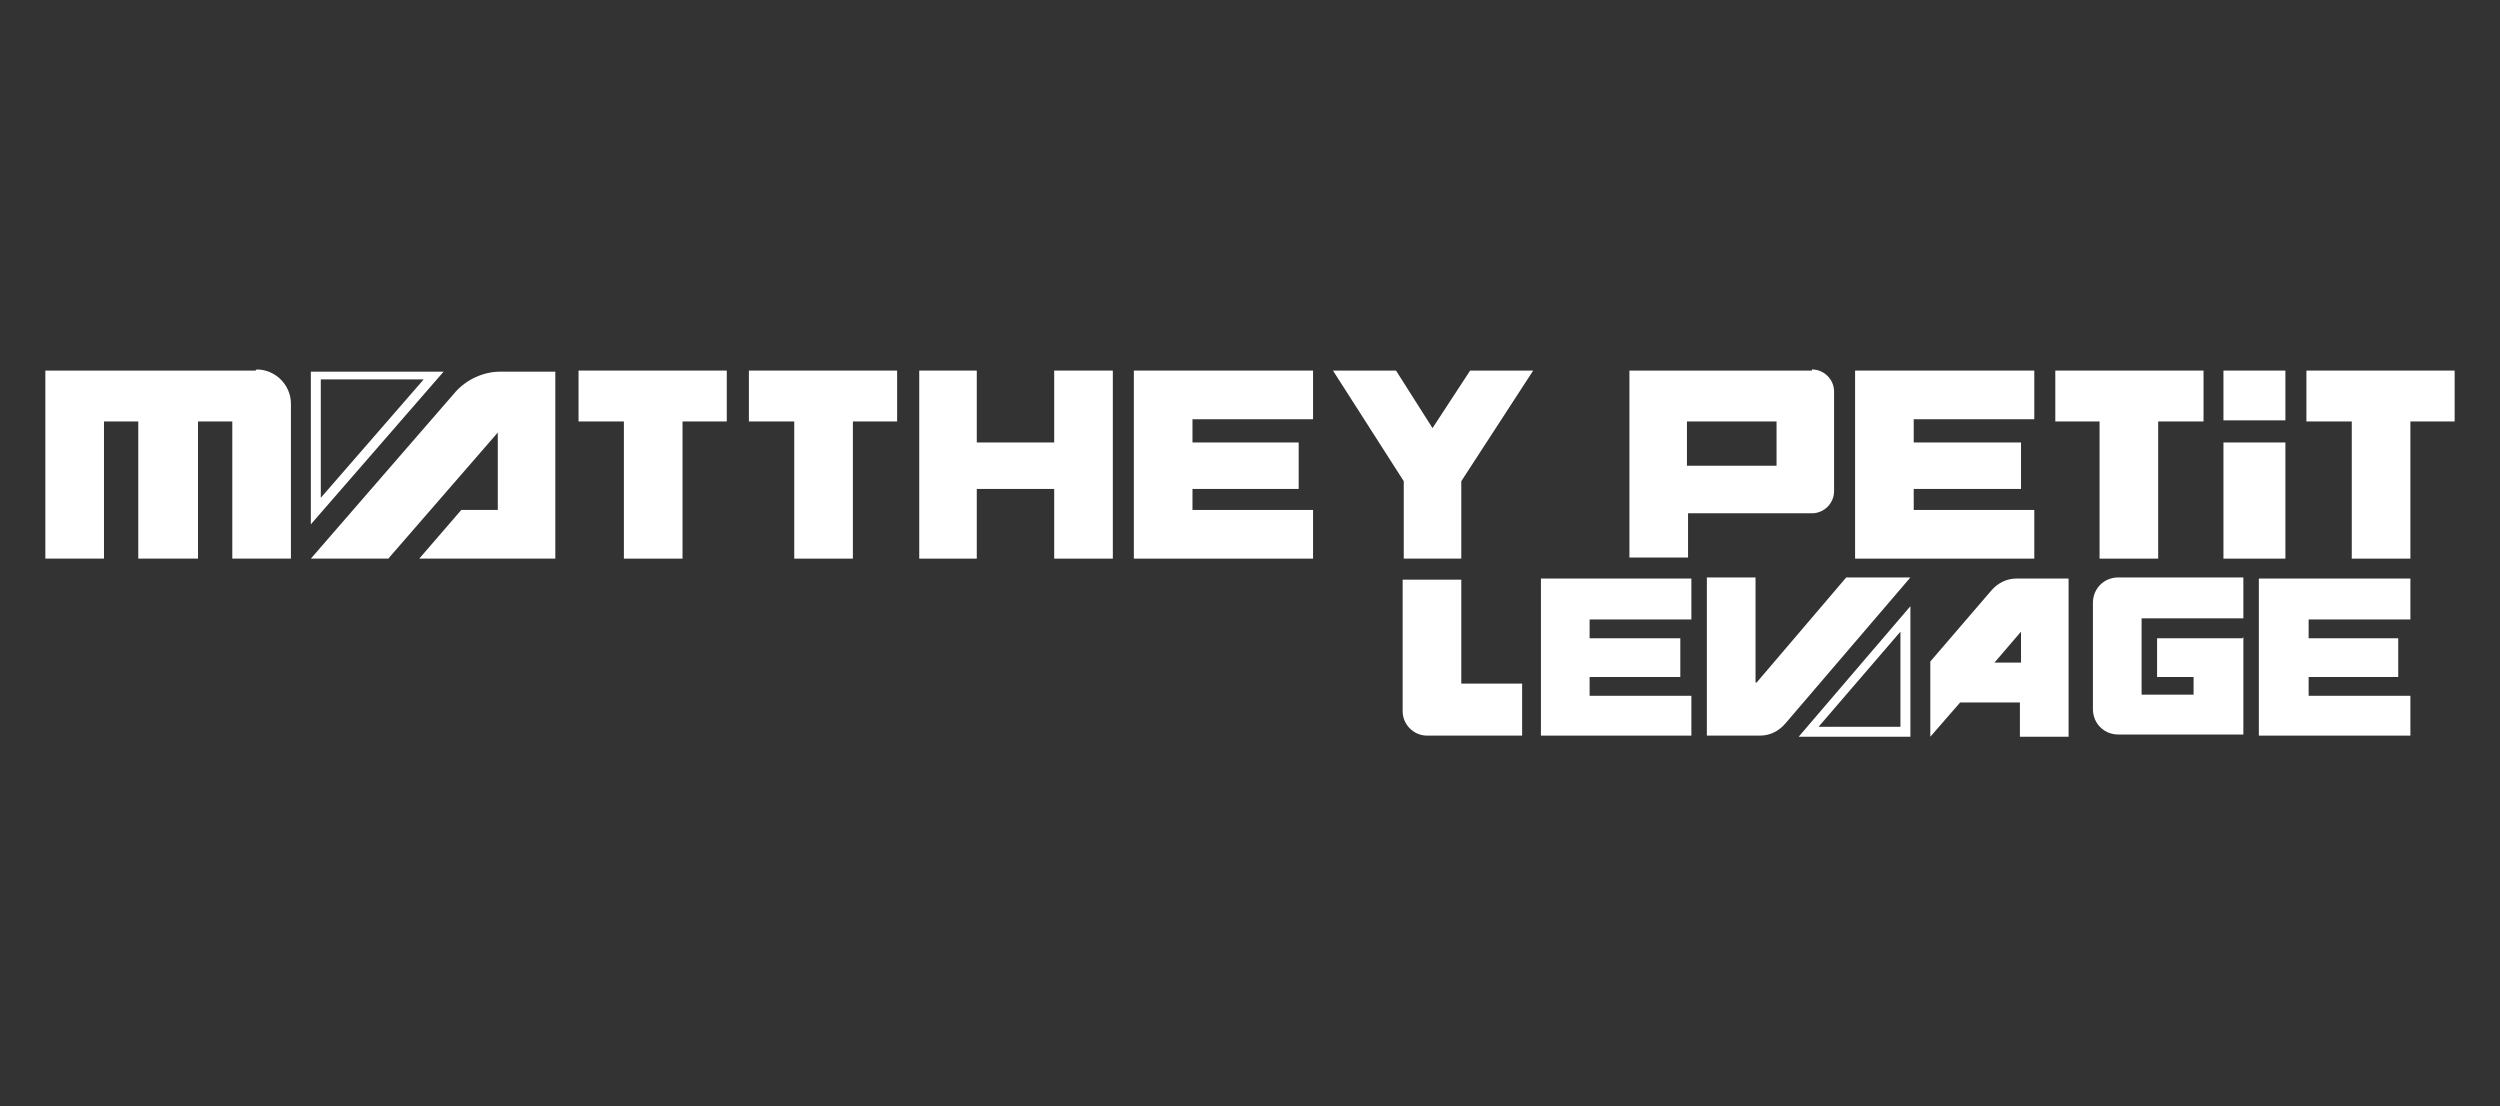 <?xml version="1.0" encoding="UTF-8"?>
<svg xmlns="http://www.w3.org/2000/svg" id="Calque_1" version="1.1" viewBox="0 0 226 100">
  <rect x="0" y="0" width="226" height="100" fill="#333333" stroke="none"/>
  <defs>
    <style>
      .st0 {
        fill: #fff;
      }
    </style>
  </defs>
  <path class="st0" d="M23.1,33.5H4.1v17h5.3v-12.4h3.1v12.4h5.4v-12.4h3.1v12.4h5.3v-14c0-1.7-1.4-3.1-3.1-3.1Z"></path>
  <path class="st0" d="M45,39.1v7h-3.3l-3.8,4.4h12.3v-16.9h-5c-1.5,0-3,.7-4,1.8l-13.1,15.1h7l9.9-11.4Z"></path>
  <path class="st0" d="M29,34.3h9.3c0,0-9.3,10.7-9.3,10.7v-10.7M28.1,33.5v13.9l12-13.8h-12Z"></path>
  <polygon class="st0" points="65.7 33.5 52.3 33.5 52.3 38.1 56.4 38.1 56.4 50.5 61.7 50.5 61.7 38.1 65.7 38.1 65.7 33.5"></polygon>
  <polygon class="st0" points="81.1 33.5 67.7 33.5 67.7 38.1 71.8 38.1 71.8 50.5 77.1 50.5 77.1 38.1 81.1 38.1 81.1 33.5"></polygon>
  <polygon class="st0" points="199.2 33.5 185.8 33.5 185.8 38.1 189.8 38.1 189.8 50.5 195.1 50.5 195.1 38.1 199.2 38.1 199.2 33.5"></polygon>
  <polygon class="st0" points="221.9 33.5 208.5 33.5 208.5 38.1 212.6 38.1 212.6 50.5 217.9 50.5 217.9 38.1 221.9 38.1 221.9 33.5"></polygon>
  <path class="st0" d="M132.1,61.9v-9.5h-5.3v11.9c0,1.2,1,2.2,2.2,2.2h8.6v-4.7h-5.6Z"></path>
  <polygon class="st0" points="95.3 33.5 95.3 40 88.3 40 88.3 33.5 83.1 33.5 83.1 50.5 88.3 50.5 88.3 44.2 95.3 44.2 95.3 50.5 100.6 50.5 100.6 33.5 95.3 33.5"></polygon>
  <polygon class="st0" points="118.7 37.9 118.7 33.5 107.8 33.5 107.8 33.5 102.5 33.5 102.5 50.5 103.5 50.5 103.5 50.5 118.7 50.5 118.7 46.1 107.8 46.1 107.8 44.2 117.4 44.2 117.4 40 107.8 40 107.8 37.9 118.7 37.9"></polygon>
  <polygon class="st0" points="183.9 37.9 183.9 33.5 173 33.5 173 33.5 167.7 33.5 167.7 50.5 168.7 50.5 168.7 50.5 183.9 50.5 183.9 46.1 173 46.1 173 44.2 182.7 44.2 182.7 40 173 40 173 37.9 183.9 37.9"></polygon>
  <path class="st0" d="M163.8,33.5h-16.5v16.9h5.3v-4h11.2c1.1,0,2-.9,2-2v-9c0-1.1-.9-2-2-2ZM160.6,42.1h-8.1v-4h8.1v4Z"></path>
  <path class="st0" d="M171.8,57.1v8.6h-7.4l7.4-8.6M172.7,54.8l-10.1,11.8h10.1v-11.8h0Z"></path>
  <polygon class="st0" points="152.9 56 152.9 52.3 143.7 52.3 143.7 52.3 139.3 52.3 139.3 66.5 140.1 66.5 140.1 66.5 152.9 66.5 152.9 62.9 143.7 62.9 143.7 61.2 151.9 61.2 151.9 57.7 143.7 57.7 143.7 56 152.9 56"></polygon>
  <polygon class="st0" points="217.9 56 217.9 52.3 208.7 52.3 208.7 52.3 204.2 52.3 204.2 66.5 205.1 66.5 205.1 66.5 217.9 66.5 217.9 62.9 208.7 62.9 208.7 61.2 216.8 61.2 216.8 57.7 208.7 57.7 208.7 56 217.9 56"></polygon>
  <path class="st0" d="M202.7,57.7h-7.7v3.5h3.3v1.6h-4.7v-6.9h9.2v-3.7h-9.2s-2.1,0-2.1,0c-1.3,0-2.3,1-2.3,2.3v9.6c0,1.3,1,2.3,2.3,2.3h11.3s0,0,0,0h0v-8.8Z"></path>
  <polygon class="st0" points="138.6 33.5 132.9 33.5 129.5 38.7 126.2 33.5 120.5 33.5 126.9 43.5 126.9 50.5 132.1 50.5 132.1 43.5 138.6 33.5"></polygon>
  <g>
    <rect class="st0" x="201" y="33.5" width="5.6" height="4.5"></rect>
    <rect class="st0" x="201" y="40" width="5.6" height="10.5"></rect>
  </g>
  <path class="st0" d="M158.7,61.7v-9.5h-4.4v14.3h1s3.8,0,3.8,0c.9,0,1.7-.4,2.3-1.1l11.3-13.2h-5.8l-8.1,9.5Z"></path>
  <path class="st0" d="M186.1,52.3h0s-3.8,0-3.8,0c-.9,0-1.7.4-2.3,1.1l-5.5,6.4v6.8l2.7-3.1h5.4v3.1h4.4v-14.3h-1ZM180.3,59.9l2.4-2.8v2.8h-2.4Z"></path>
  <rect class="st0" x="154.3" y="52.3" width="4.4" height="0"></rect>
</svg>
